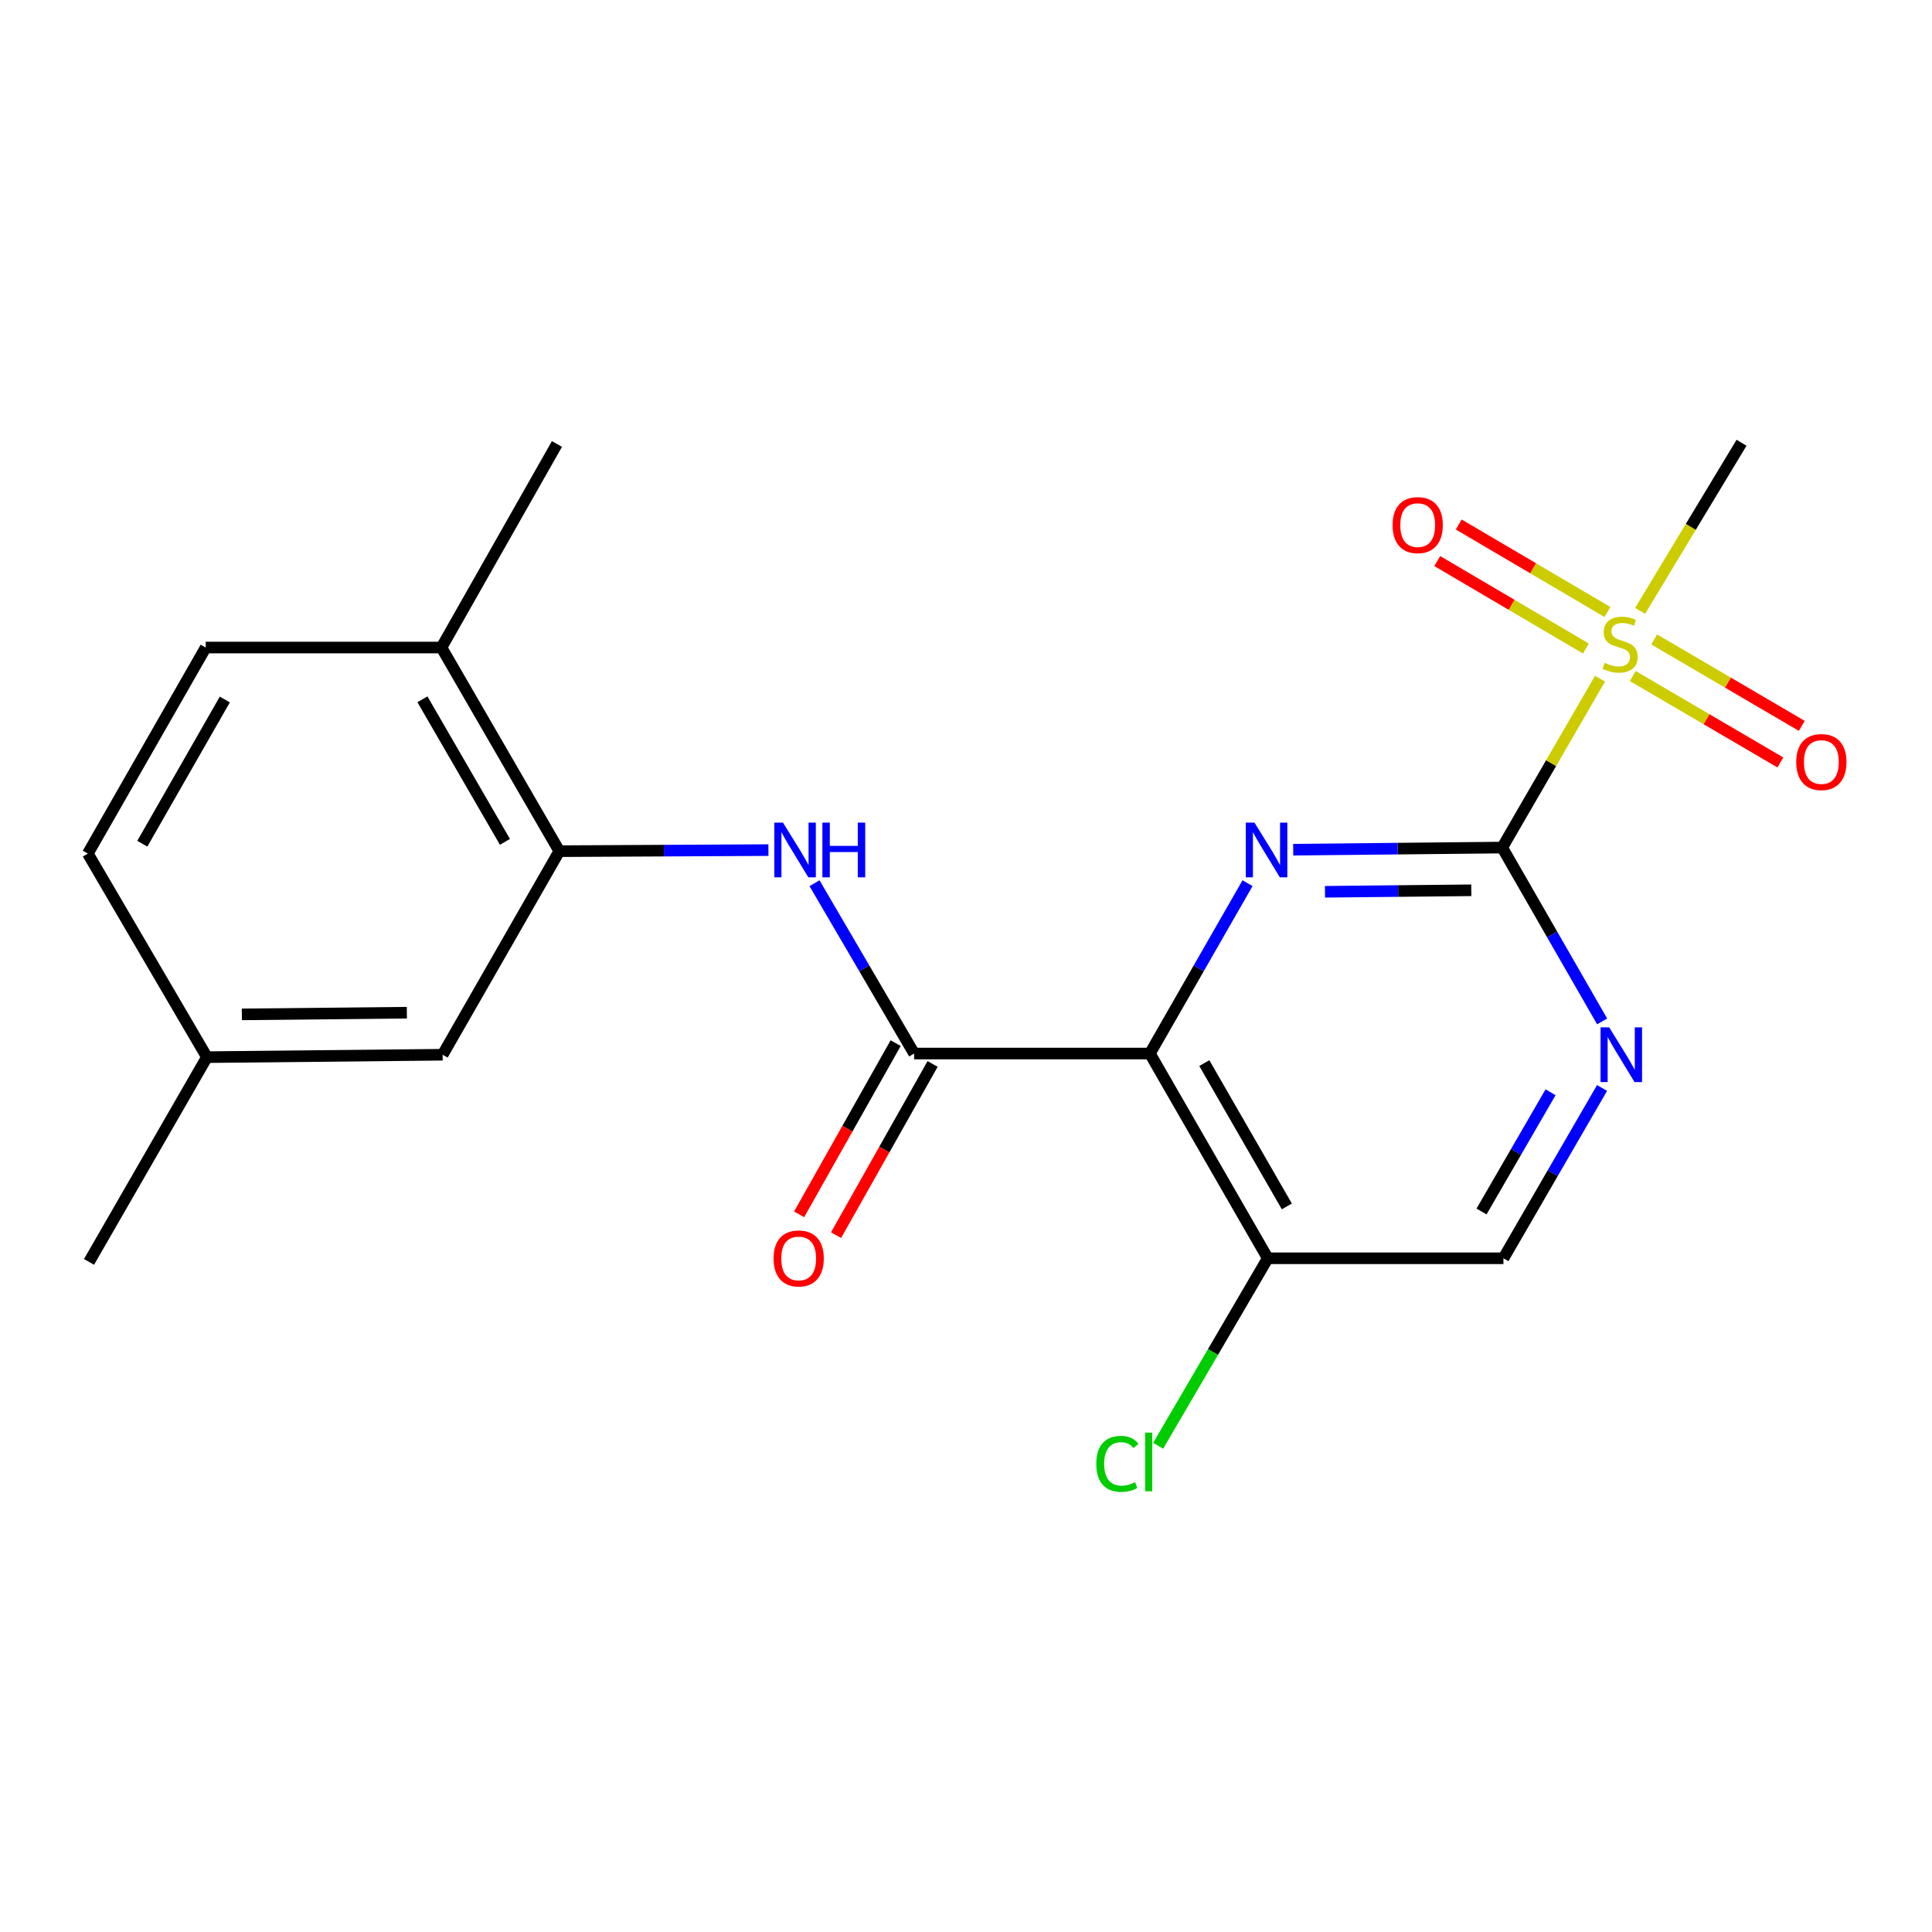 <?xml version='1.0' encoding='iso-8859-1'?>
<svg version='1.1' baseProfile='full'
              xmlns='http://www.w3.org/2000/svg'
                      xmlns:rdkit='http://www.rdkit.org/xml'
                      xmlns:xlink='http://www.w3.org/1999/xlink'
                  xml:space='preserve'
width='1000px' height='1000px' viewBox='0 0 1000 1000'>
<!-- END OF HEADER -->
<rect style='opacity:1.0;fill:#FFFFFF;stroke:none' width='1000' height='1000' x='0' y='0'> </rect>
<path class='bond-1' d='M 777.539,438.699 L 723.452,439.251' style='fill:none;fill-rule:evenodd;stroke:#000000;stroke-width:6px;stroke-linecap:butt;stroke-linejoin:miter;stroke-opacity:1' />
<path class='bond-1' d='M 723.452,439.251 L 669.365,439.802' style='fill:none;fill-rule:evenodd;stroke:#0000FF;stroke-width:6px;stroke-linecap:butt;stroke-linejoin:miter;stroke-opacity:1' />
<path class='bond-1' d='M 761.536,460.812 L 723.676,461.199' style='fill:none;fill-rule:evenodd;stroke:#000000;stroke-width:6px;stroke-linecap:butt;stroke-linejoin:miter;stroke-opacity:1' />
<path class='bond-1' d='M 723.676,461.199 L 685.815,461.585' style='fill:none;fill-rule:evenodd;stroke:#0000FF;stroke-width:6px;stroke-linecap:butt;stroke-linejoin:miter;stroke-opacity:1' />
<path class='bond-2' d='M 777.539,438.699 L 802.857,394.989' style='fill:none;fill-rule:evenodd;stroke:#000000;stroke-width:6px;stroke-linecap:butt;stroke-linejoin:miter;stroke-opacity:1' />
<path class='bond-2' d='M 802.857,394.989 L 828.175,351.28' style='fill:none;fill-rule:evenodd;stroke:#CCCC00;stroke-width:6px;stroke-linecap:butt;stroke-linejoin:miter;stroke-opacity:1' />
<path class='bond-5' d='M 777.539,438.699 L 803.4,483.69' style='fill:none;fill-rule:evenodd;stroke:#000000;stroke-width:6px;stroke-linecap:butt;stroke-linejoin:miter;stroke-opacity:1' />
<path class='bond-5' d='M 803.4,483.69 L 829.262,528.68' style='fill:none;fill-rule:evenodd;stroke:#0000FF;stroke-width:6px;stroke-linecap:butt;stroke-linejoin:miter;stroke-opacity:1' />
<path class='bond-0' d='M 595.179,545.31 L 620.449,501.225' style='fill:none;fill-rule:evenodd;stroke:#000000;stroke-width:6px;stroke-linecap:butt;stroke-linejoin:miter;stroke-opacity:1' />
<path class='bond-0' d='M 620.449,501.225 L 645.719,457.139' style='fill:none;fill-rule:evenodd;stroke:#0000FF;stroke-width:6px;stroke-linecap:butt;stroke-linejoin:miter;stroke-opacity:1' />
<path class='bond-3' d='M 595.179,545.31 L 473.155,545.31' style='fill:none;fill-rule:evenodd;stroke:#000000;stroke-width:6px;stroke-linecap:butt;stroke-linejoin:miter;stroke-opacity:1' />
<path class='bond-21' d='M 595.179,545.31 L 656.197,651.287' style='fill:none;fill-rule:evenodd;stroke:#000000;stroke-width:6px;stroke-linecap:butt;stroke-linejoin:miter;stroke-opacity:1' />
<path class='bond-21' d='M 623.353,550.255 L 666.066,624.439' style='fill:none;fill-rule:evenodd;stroke:#000000;stroke-width:6px;stroke-linecap:butt;stroke-linejoin:miter;stroke-opacity:1' />
<path class='bond-8' d='M 832.004,316.767 L 793.528,294.127' style='fill:none;fill-rule:evenodd;stroke:#CCCC00;stroke-width:6px;stroke-linecap:butt;stroke-linejoin:miter;stroke-opacity:1' />
<path class='bond-8' d='M 793.528,294.127 L 755.052,271.488' style='fill:none;fill-rule:evenodd;stroke:#FF0000;stroke-width:6px;stroke-linecap:butt;stroke-linejoin:miter;stroke-opacity:1' />
<path class='bond-8' d='M 820.873,335.684 L 782.397,313.045' style='fill:none;fill-rule:evenodd;stroke:#CCCC00;stroke-width:6px;stroke-linecap:butt;stroke-linejoin:miter;stroke-opacity:1' />
<path class='bond-8' d='M 782.397,313.045 L 743.921,290.405' style='fill:none;fill-rule:evenodd;stroke:#FF0000;stroke-width:6px;stroke-linecap:butt;stroke-linejoin:miter;stroke-opacity:1' />
<path class='bond-9' d='M 845.11,349.91 L 883.313,372.279' style='fill:none;fill-rule:evenodd;stroke:#CCCC00;stroke-width:6px;stroke-linecap:butt;stroke-linejoin:miter;stroke-opacity:1' />
<path class='bond-9' d='M 883.313,372.279 L 921.517,394.647' style='fill:none;fill-rule:evenodd;stroke:#FF0000;stroke-width:6px;stroke-linecap:butt;stroke-linejoin:miter;stroke-opacity:1' />
<path class='bond-9' d='M 856.2,330.969 L 894.403,353.338' style='fill:none;fill-rule:evenodd;stroke:#CCCC00;stroke-width:6px;stroke-linecap:butt;stroke-linejoin:miter;stroke-opacity:1' />
<path class='bond-9' d='M 894.403,353.338 L 932.607,375.706' style='fill:none;fill-rule:evenodd;stroke:#FF0000;stroke-width:6px;stroke-linecap:butt;stroke-linejoin:miter;stroke-opacity:1' />
<path class='bond-16' d='M 848.912,316.194 L 875.164,272.683' style='fill:none;fill-rule:evenodd;stroke:#CCCC00;stroke-width:6px;stroke-linecap:butt;stroke-linejoin:miter;stroke-opacity:1' />
<path class='bond-16' d='M 875.164,272.683 L 901.416,229.172' style='fill:none;fill-rule:evenodd;stroke:#000000;stroke-width:6px;stroke-linecap:butt;stroke-linejoin:miter;stroke-opacity:1' />
<path class='bond-4' d='M 473.155,545.31 L 447.374,501.232' style='fill:none;fill-rule:evenodd;stroke:#000000;stroke-width:6px;stroke-linecap:butt;stroke-linejoin:miter;stroke-opacity:1' />
<path class='bond-4' d='M 447.374,501.232 L 421.594,457.155' style='fill:none;fill-rule:evenodd;stroke:#0000FF;stroke-width:6px;stroke-linecap:butt;stroke-linejoin:miter;stroke-opacity:1' />
<path class='bond-11' d='M 463.596,539.92 L 438.61,584.227' style='fill:none;fill-rule:evenodd;stroke:#000000;stroke-width:6px;stroke-linecap:butt;stroke-linejoin:miter;stroke-opacity:1' />
<path class='bond-11' d='M 438.61,584.227 L 413.624,628.535' style='fill:none;fill-rule:evenodd;stroke:#FF0000;stroke-width:6px;stroke-linecap:butt;stroke-linejoin:miter;stroke-opacity:1' />
<path class='bond-11' d='M 482.714,550.701 L 457.728,595.009' style='fill:none;fill-rule:evenodd;stroke:#000000;stroke-width:6px;stroke-linecap:butt;stroke-linejoin:miter;stroke-opacity:1' />
<path class='bond-11' d='M 457.728,595.009 L 432.743,639.316' style='fill:none;fill-rule:evenodd;stroke:#FF0000;stroke-width:6px;stroke-linecap:butt;stroke-linejoin:miter;stroke-opacity:1' />
<path class='bond-6' d='M 397.736,440.013 L 343.62,440.289' style='fill:none;fill-rule:evenodd;stroke:#0000FF;stroke-width:6px;stroke-linecap:butt;stroke-linejoin:miter;stroke-opacity:1' />
<path class='bond-6' d='M 343.62,440.289 L 289.503,440.565' style='fill:none;fill-rule:evenodd;stroke:#000000;stroke-width:6px;stroke-linecap:butt;stroke-linejoin:miter;stroke-opacity:1' />
<path class='bond-10' d='M 829.217,563.136 L 803.695,607.212' style='fill:none;fill-rule:evenodd;stroke:#0000FF;stroke-width:6px;stroke-linecap:butt;stroke-linejoin:miter;stroke-opacity:1' />
<path class='bond-10' d='M 803.695,607.212 L 778.173,651.287' style='fill:none;fill-rule:evenodd;stroke:#000000;stroke-width:6px;stroke-linecap:butt;stroke-linejoin:miter;stroke-opacity:1' />
<path class='bond-10' d='M 802.566,565.36 L 784.701,596.213' style='fill:none;fill-rule:evenodd;stroke:#0000FF;stroke-width:6px;stroke-linecap:butt;stroke-linejoin:miter;stroke-opacity:1' />
<path class='bond-10' d='M 784.701,596.213 L 766.835,627.066' style='fill:none;fill-rule:evenodd;stroke:#000000;stroke-width:6px;stroke-linecap:butt;stroke-linejoin:miter;stroke-opacity:1' />
<path class='bond-12' d='M 289.503,440.565 L 228.497,335.161' style='fill:none;fill-rule:evenodd;stroke:#000000;stroke-width:6px;stroke-linecap:butt;stroke-linejoin:miter;stroke-opacity:1' />
<path class='bond-12' d='M 261.355,435.749 L 218.651,361.966' style='fill:none;fill-rule:evenodd;stroke:#000000;stroke-width:6px;stroke-linecap:butt;stroke-linejoin:miter;stroke-opacity:1' />
<path class='bond-13' d='M 289.503,440.565 L 229.107,545.932' style='fill:none;fill-rule:evenodd;stroke:#000000;stroke-width:6px;stroke-linecap:butt;stroke-linejoin:miter;stroke-opacity:1' />
<path class='bond-7' d='M 656.197,651.287 L 778.173,651.287' style='fill:none;fill-rule:evenodd;stroke:#000000;stroke-width:6px;stroke-linecap:butt;stroke-linejoin:miter;stroke-opacity:1' />
<path class='bond-15' d='M 656.197,651.287 L 627.824,699.812' style='fill:none;fill-rule:evenodd;stroke:#000000;stroke-width:6px;stroke-linecap:butt;stroke-linejoin:miter;stroke-opacity:1' />
<path class='bond-15' d='M 627.824,699.812 L 599.45,748.336' style='fill:none;fill-rule:evenodd;stroke:#00CC00;stroke-width:6px;stroke-linecap:butt;stroke-linejoin:miter;stroke-opacity:1' />
<path class='bond-14' d='M 228.497,335.161 L 106.473,335.161' style='fill:none;fill-rule:evenodd;stroke:#000000;stroke-width:6px;stroke-linecap:butt;stroke-linejoin:miter;stroke-opacity:1' />
<path class='bond-19' d='M 228.497,335.161 L 288.271,229.806' style='fill:none;fill-rule:evenodd;stroke:#000000;stroke-width:6px;stroke-linecap:butt;stroke-linejoin:miter;stroke-opacity:1' />
<path class='bond-17' d='M 229.107,545.932 L 107.107,547.176' style='fill:none;fill-rule:evenodd;stroke:#000000;stroke-width:6px;stroke-linecap:butt;stroke-linejoin:miter;stroke-opacity:1' />
<path class='bond-17' d='M 210.583,524.171 L 125.183,525.042' style='fill:none;fill-rule:evenodd;stroke:#000000;stroke-width:6px;stroke-linecap:butt;stroke-linejoin:miter;stroke-opacity:1' />
<path class='bond-22' d='M 106.473,335.161 L 45.455,441.809' style='fill:none;fill-rule:evenodd;stroke:#000000;stroke-width:6px;stroke-linecap:butt;stroke-linejoin:miter;stroke-opacity:1' />
<path class='bond-22' d='M 116.371,362.058 L 73.658,436.712' style='fill:none;fill-rule:evenodd;stroke:#000000;stroke-width:6px;stroke-linecap:butt;stroke-linejoin:miter;stroke-opacity:1' />
<path class='bond-18' d='M 107.107,547.176 L 45.455,441.809' style='fill:none;fill-rule:evenodd;stroke:#000000;stroke-width:6px;stroke-linecap:butt;stroke-linejoin:miter;stroke-opacity:1' />
<path class='bond-20' d='M 107.107,547.176 L 46.076,653.153' style='fill:none;fill-rule:evenodd;stroke:#000000;stroke-width:6px;stroke-linecap:butt;stroke-linejoin:miter;stroke-opacity:1' />
<path  class='atom-2' d='M 649.315 425.783
L 658.595 440.783
Q 659.515 442.263, 660.995 444.943
Q 662.475 447.623, 662.555 447.783
L 662.555 425.783
L 666.315 425.783
L 666.315 454.103
L 662.435 454.103
L 652.475 437.703
Q 651.315 435.783, 650.075 433.583
Q 648.875 431.383, 648.515 430.703
L 648.515 454.103
L 644.835 454.103
L 644.835 425.783
L 649.315 425.783
' fill='#0000FF'/>
<path  class='atom-3' d='M 830.557 343.076
Q 830.877 343.196, 832.197 343.756
Q 833.517 344.316, 834.957 344.676
Q 836.437 344.996, 837.877 344.996
Q 840.557 344.996, 842.117 343.716
Q 843.677 342.396, 843.677 340.116
Q 843.677 338.556, 842.877 337.596
Q 842.117 336.636, 840.917 336.116
Q 839.717 335.596, 837.717 334.996
Q 835.197 334.236, 833.677 333.516
Q 832.197 332.796, 831.117 331.276
Q 830.077 329.756, 830.077 327.196
Q 830.077 323.636, 832.477 321.436
Q 834.917 319.236, 839.717 319.236
Q 842.997 319.236, 846.717 320.796
L 845.797 323.876
Q 842.397 322.476, 839.837 322.476
Q 837.077 322.476, 835.557 323.636
Q 834.037 324.756, 834.077 326.716
Q 834.077 328.236, 834.837 329.156
Q 835.637 330.076, 836.757 330.596
Q 837.917 331.116, 839.837 331.716
Q 842.397 332.516, 843.917 333.316
Q 845.437 334.116, 846.517 335.756
Q 847.637 337.356, 847.637 340.116
Q 847.637 344.036, 844.997 346.156
Q 842.397 348.236, 838.037 348.236
Q 835.517 348.236, 833.597 347.676
Q 831.717 347.156, 829.477 346.236
L 830.557 343.076
' fill='#CCCC00'/>
<path  class='atom-5' d='M 405.267 425.783
L 414.547 440.783
Q 415.467 442.263, 416.947 444.943
Q 418.427 447.623, 418.507 447.783
L 418.507 425.783
L 422.267 425.783
L 422.267 454.103
L 418.387 454.103
L 408.427 437.703
Q 407.267 435.783, 406.027 433.583
Q 404.827 431.383, 404.467 430.703
L 404.467 454.103
L 400.787 454.103
L 400.787 425.783
L 405.267 425.783
' fill='#0000FF'/>
<path  class='atom-5' d='M 425.667 425.783
L 429.507 425.783
L 429.507 437.823
L 443.987 437.823
L 443.987 425.783
L 447.827 425.783
L 447.827 454.103
L 443.987 454.103
L 443.987 441.023
L 429.507 441.023
L 429.507 454.103
L 425.667 454.103
L 425.667 425.783
' fill='#0000FF'/>
<path  class='atom-6' d='M 832.919 531.772
L 842.199 546.772
Q 843.119 548.252, 844.599 550.932
Q 846.079 553.612, 846.159 553.772
L 846.159 531.772
L 849.919 531.772
L 849.919 560.092
L 846.039 560.092
L 836.079 543.692
Q 834.919 541.772, 833.679 539.572
Q 832.479 537.372, 832.119 536.692
L 832.119 560.092
L 828.439 560.092
L 828.439 531.772
L 832.919 531.772
' fill='#0000FF'/>
<path  class='atom-9' d='M 720.799 271.796
Q 720.799 264.996, 724.159 261.196
Q 727.519 257.396, 733.799 257.396
Q 740.079 257.396, 743.439 261.196
Q 746.799 264.996, 746.799 271.796
Q 746.799 278.676, 743.399 282.596
Q 739.999 286.476, 733.799 286.476
Q 727.559 286.476, 724.159 282.596
Q 720.799 278.716, 720.799 271.796
M 733.799 283.276
Q 738.119 283.276, 740.439 280.396
Q 742.799 277.476, 742.799 271.796
Q 742.799 266.236, 740.439 263.436
Q 738.119 260.596, 733.799 260.596
Q 729.479 260.596, 727.119 263.396
Q 724.799 266.196, 724.799 271.796
Q 724.799 277.516, 727.119 280.396
Q 729.479 283.276, 733.799 283.276
' fill='#FF0000'/>
<path  class='atom-10' d='M 929.729 394.43
Q 929.729 387.63, 933.089 383.83
Q 936.449 380.03, 942.729 380.03
Q 949.009 380.03, 952.369 383.83
Q 955.729 387.63, 955.729 394.43
Q 955.729 401.31, 952.329 405.23
Q 948.929 409.11, 942.729 409.11
Q 936.489 409.11, 933.089 405.23
Q 929.729 401.35, 929.729 394.43
M 942.729 405.91
Q 947.049 405.91, 949.369 403.03
Q 951.729 400.11, 951.729 394.43
Q 951.729 388.87, 949.369 386.07
Q 947.049 383.23, 942.729 383.23
Q 938.409 383.23, 936.049 386.03
Q 933.729 388.83, 933.729 394.43
Q 933.729 400.15, 936.049 403.03
Q 938.409 405.91, 942.729 405.91
' fill='#FF0000'/>
<path  class='atom-12' d='M 400.393 651.367
Q 400.393 644.567, 403.753 640.767
Q 407.113 636.967, 413.393 636.967
Q 419.673 636.967, 423.033 640.767
Q 426.393 644.567, 426.393 651.367
Q 426.393 658.247, 422.993 662.167
Q 419.593 666.047, 413.393 666.047
Q 407.153 666.047, 403.753 662.167
Q 400.393 658.287, 400.393 651.367
M 413.393 662.847
Q 417.713 662.847, 420.033 659.967
Q 422.393 657.047, 422.393 651.367
Q 422.393 645.807, 420.033 643.007
Q 417.713 640.167, 413.393 640.167
Q 409.073 640.167, 406.713 642.967
Q 404.393 645.767, 404.393 651.367
Q 404.393 657.087, 406.713 659.967
Q 409.073 662.847, 413.393 662.847
' fill='#FF0000'/>
<path  class='atom-16' d='M 567.437 757.683
Q 567.437 750.643, 570.717 746.963
Q 574.037 743.243, 580.317 743.243
Q 586.157 743.243, 589.277 747.363
L 586.637 749.523
Q 584.357 746.523, 580.317 746.523
Q 576.037 746.523, 573.757 749.403
Q 571.517 752.243, 571.517 757.683
Q 571.517 763.283, 573.837 766.163
Q 576.197 769.043, 580.757 769.043
Q 583.877 769.043, 587.517 767.163
L 588.637 770.163
Q 587.157 771.123, 584.917 771.683
Q 582.677 772.243, 580.197 772.243
Q 574.037 772.243, 570.717 768.483
Q 567.437 764.723, 567.437 757.683
' fill='#00CC00'/>
<path  class='atom-16' d='M 592.717 741.523
L 596.397 741.523
L 596.397 771.883
L 592.717 771.883
L 592.717 741.523
' fill='#00CC00'/>
</svg>
